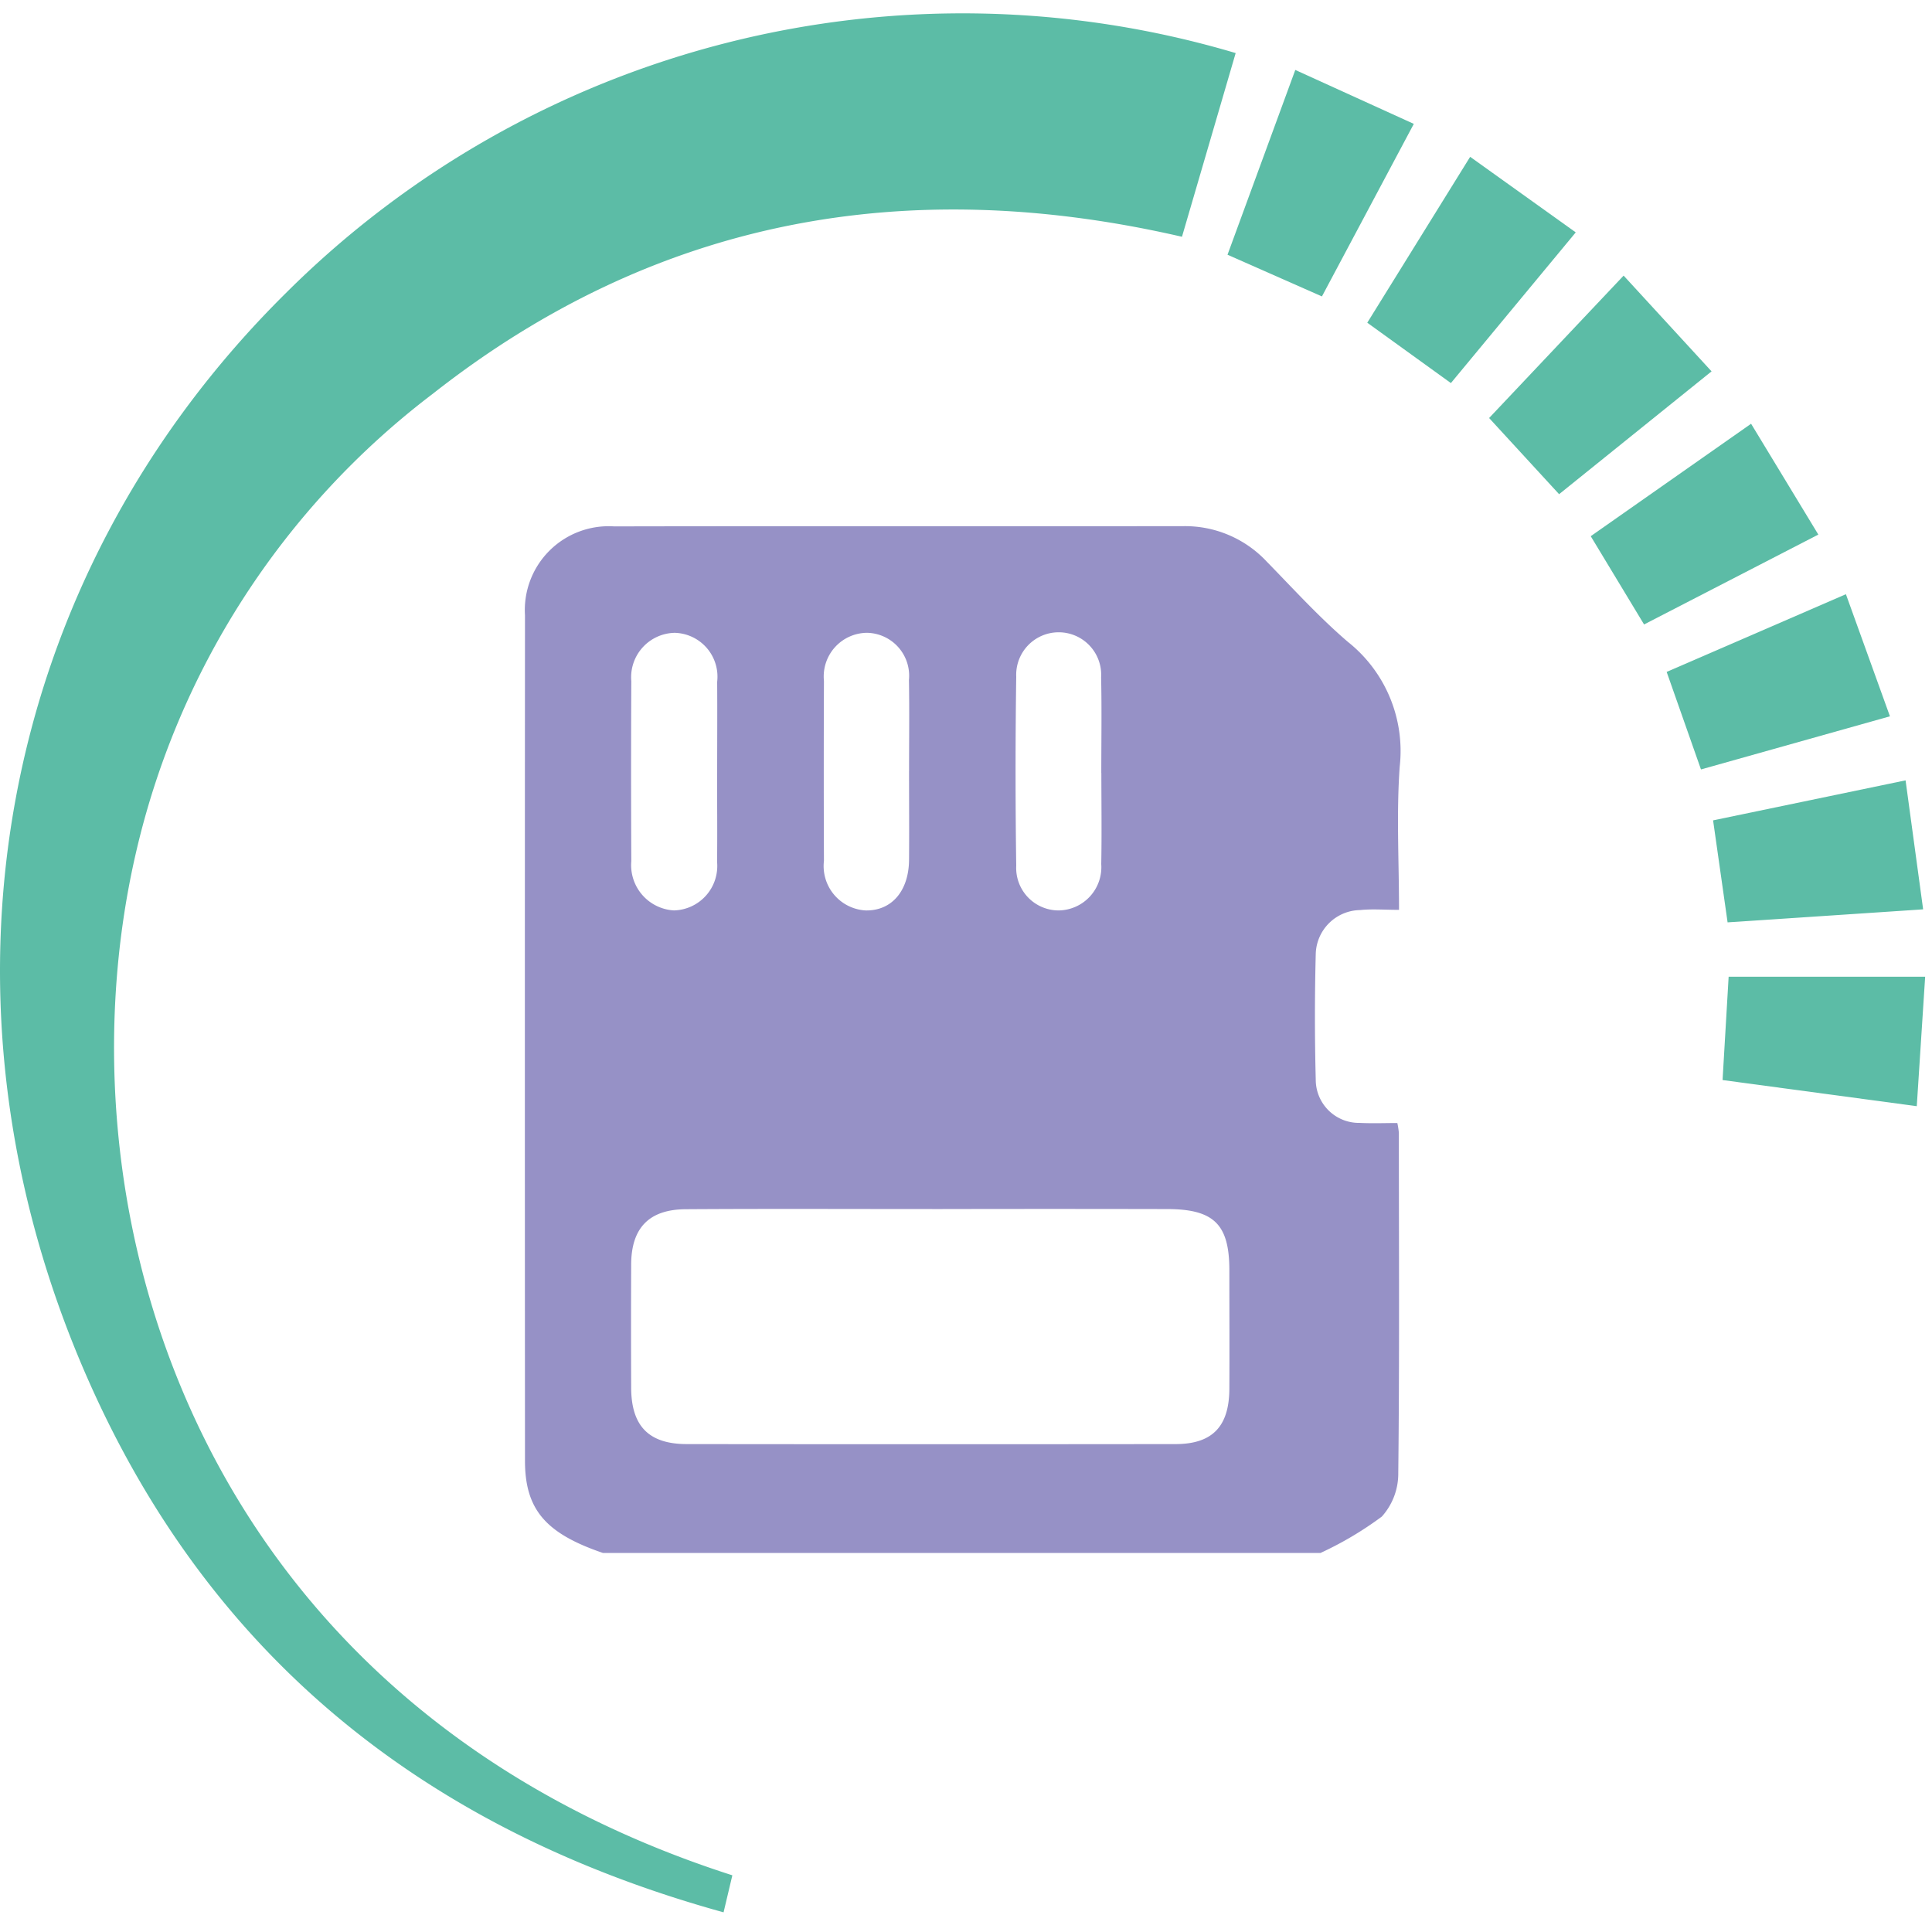 <svg xmlns="http://www.w3.org/2000/svg" width="100" height="100" viewBox="0 0 100 100">
  <g id="Group_33299" data-name="Group 33299" transform="translate(0)">
    <rect id="Rectangle_18238" data-name="Rectangle 18238" width="100" height="100" fill="none"/>
    <g id="Group_31027" data-name="Group 31027" transform="translate(0 0.664)">
      <path id="Path_23357" data-name="Path 23357" d="M626.056,1820.125l-.454,1.915c-15.229-4.21-26.465-13.044-32.876-27.536-8.706-19.681-4.817-41.386,10.206-56.262a49.61,49.61,0,0,1,49.176-12.437c-.918,3.142-1.837,6.287-2.779,9.508-14.228-3.28-27.232-.951-38.778,8.127a41.524,41.524,0,0,0-15.4,23.912c-4.224,18.547,3.264,43.9,30.906,52.772" transform="translate(-588.15 -1723.722)" fill="#5cbca6"/>
      <path id="Path_23358" data-name="Path 23358" d="M733.293,1798.826c-.145,2.234-.284,4.387-.434,6.7l-10.052-1.353c.1-1.77.205-3.5.314-5.347Z" transform="translate(-633.647 -1748.934)" fill="#5cbca6"/>
      <path id="Path_23359" data-name="Path 23359" d="M722.818,1790.875c-.258-1.814-.5-3.494-.751-5.28l9.963-2.071c.311,2.281.6,4.411.909,6.676l-10.121.674" transform="translate(-633.398 -1743.797)" fill="#5cbca6"/>
      <path id="Path_23360" data-name="Path 23360" d="M720.226,1778.09l-1.776-5.048,9.278-4.022,2.279,6.32-9.781,2.75" transform="translate(-632.184 -1738.928)" fill="#5cbca6"/>
      <path id="Path_23361" data-name="Path 23361" d="M687.611,1728.172l6.136,2.792c-1.637,3.073-3.182,5.973-4.756,8.931l-4.887-2.158,3.508-9.565" transform="translate(-620.568 -1725.216)" fill="#5cbca6"/>
      <path id="Path_23362" data-name="Path 23362" d="M695.034,1743.528c1.752-2.826,3.482-5.615,5.325-8.587l5.465,3.911-6.462,7.8-4.328-3.124" transform="translate(-624.264 -1727.488)" fill="#5cbca6"/>
      <path id="Path_23363" data-name="Path 23363" d="M724.31,1761.478l-9.015,4.65-2.761-4.569,8.3-5.82,3.481,5.738" transform="translate(-630.198 -1734.47)" fill="#5cbca6"/>
      <path id="Path_23364" data-name="Path 23364" d="M711.578,1744.2l4.552,4.956-7.891,6.357-3.623-3.942,6.962-7.371" transform="translate(-627.54 -1730.598)" fill="#5cbca6"/>
      <path id="Path_23365" data-name="Path 23365" d="M670.466,1816.867h-37.16c-2.966-1.012-4.034-2.247-4.035-4.774q-.012-21.881,0-43.761a4.339,4.339,0,0,1,4.61-4.6c9.816-.019,19.633,0,29.45-.012a5.787,5.787,0,0,1,4.328,1.829c1.378,1.41,2.71,2.879,4.2,4.156a7.214,7.214,0,0,1,2.688,6.457c-.175,2.419-.036,4.862-.036,7.418-.764,0-1.394-.054-2.01.011a2.333,2.333,0,0,0-2.3,2.273q-.084,3.25,0,6.5a2.237,2.237,0,0,0,2.279,2.243c.653.033,1.309.006,1.944.006a4.408,4.408,0,0,1,.079.506c0,5.874.036,11.748-.031,17.622a3.324,3.324,0,0,1-.85,2.242,17.858,17.858,0,0,1-3.161,1.877m-20.111-17.794c-4.254,0-8.508-.019-12.763.009-1.9.013-2.812.973-2.82,2.859q-.013,3.191,0,6.381c.007,1.983.91,2.915,2.878,2.917q12.644.014,25.29,0c1.915,0,2.783-.908,2.794-2.855.011-2.048,0-4.1,0-6.145,0-2.37-.794-3.16-3.208-3.165q-6.086-.013-12.172,0M639.218,1776.5c0-1.573.011-3.146,0-4.719a2.271,2.271,0,0,0-2.2-2.54,2.3,2.3,0,0,0-2.244,2.5q-.022,4.659,0,9.32a2.347,2.347,0,0,0,2.207,2.548,2.3,2.3,0,0,0,2.233-2.512c.017-1.533,0-3.067,0-4.6m9.937-.1c0-1.573.021-3.145-.006-4.717a2.223,2.223,0,0,0-2.166-2.44,2.259,2.259,0,0,0-2.234,2.487q-.018,4.658,0,9.317a2.3,2.3,0,0,0,2.164,2.566c1.335.023,2.227-1,2.241-2.613.013-1.533,0-3.066,0-4.6m9.951.1c0-1.651.027-3.3-.009-4.953a2.2,2.2,0,1,0-4.394-.035q-.069,4.893,0,9.789a2.2,2.2,0,0,0,2.184,2.312,2.239,2.239,0,0,0,2.216-2.4c.03-1.572.007-3.145.006-4.717" transform="translate(-602.098 -1737.15)" fill="#9691c6"/>
    </g>
  </g>
</svg>